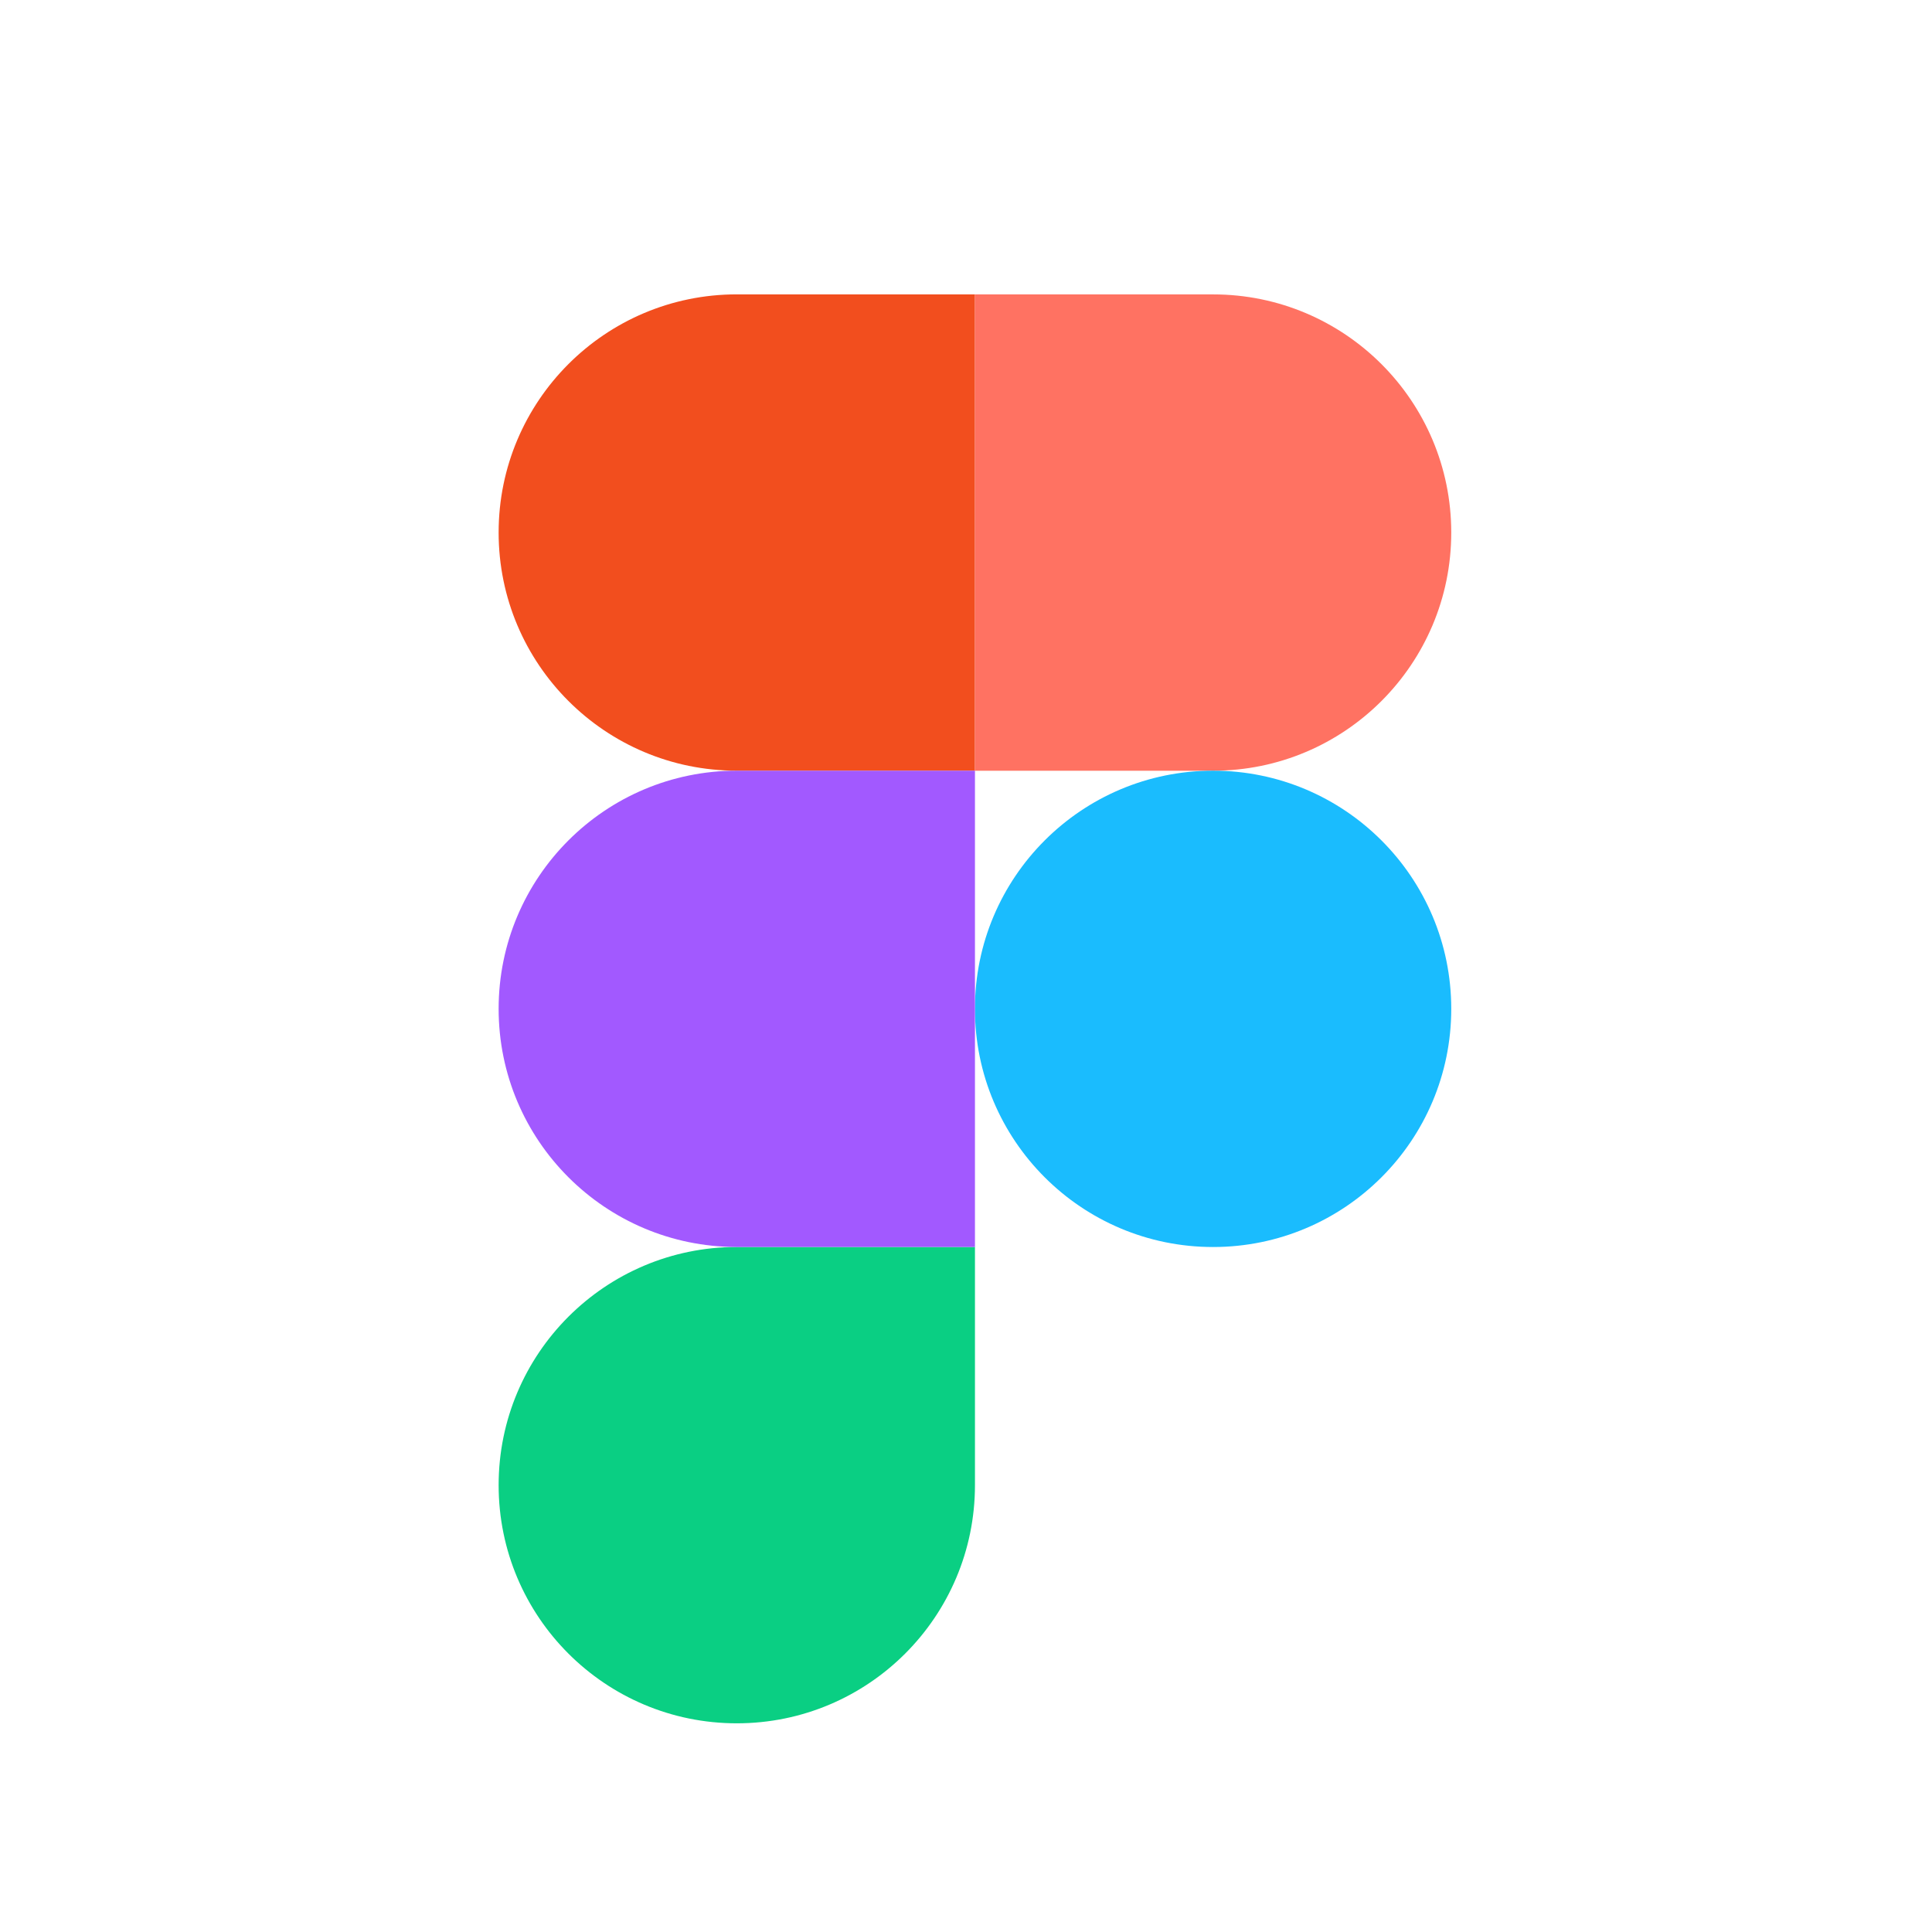 <?xml version="1.0" encoding="UTF-8"?> <svg xmlns="http://www.w3.org/2000/svg" id="a" viewBox="0 0 550 550"><defs><style>.b{fill:#f24e1e;}.c{fill:#a259ff;}.d{fill:#ff7262;}.e{fill:#1abcfe;}.f{fill:#0acf83;}</style></defs><path class="b" d="M141.95,151.6c0-37.44,30.35-67.8,67.8-67.8h67.8V219.4h-67.8c-37.44,0-67.8-30.35-67.8-67.8Z"></path><path class="d" d="M277.54,83.81h67.8c37.44,0,67.8,30.35,67.8,67.8s-30.35,67.8-67.8,67.8h-67.8V83.81Z"></path><path class="e" d="M277.54,287.2c0-37.44,30.35-67.8,67.8-67.8s67.8,30.35,67.8,67.8-30.35,67.8-67.8,67.8-67.8-30.35-67.8-67.8Z"></path><path class="f" d="M141.95,422.79c0-37.44,30.35-67.8,67.8-67.8h67.8v67.8c0,37.44-30.35,67.8-67.8,67.8s-67.8-30.35-67.8-67.8Z"></path><path class="c" d="M141.95,287.2c0-37.44,30.35-67.8,67.8-67.8h67.8v135.59h-67.8c-37.44,0-67.8-30.35-67.8-67.8Z"></path></svg> 